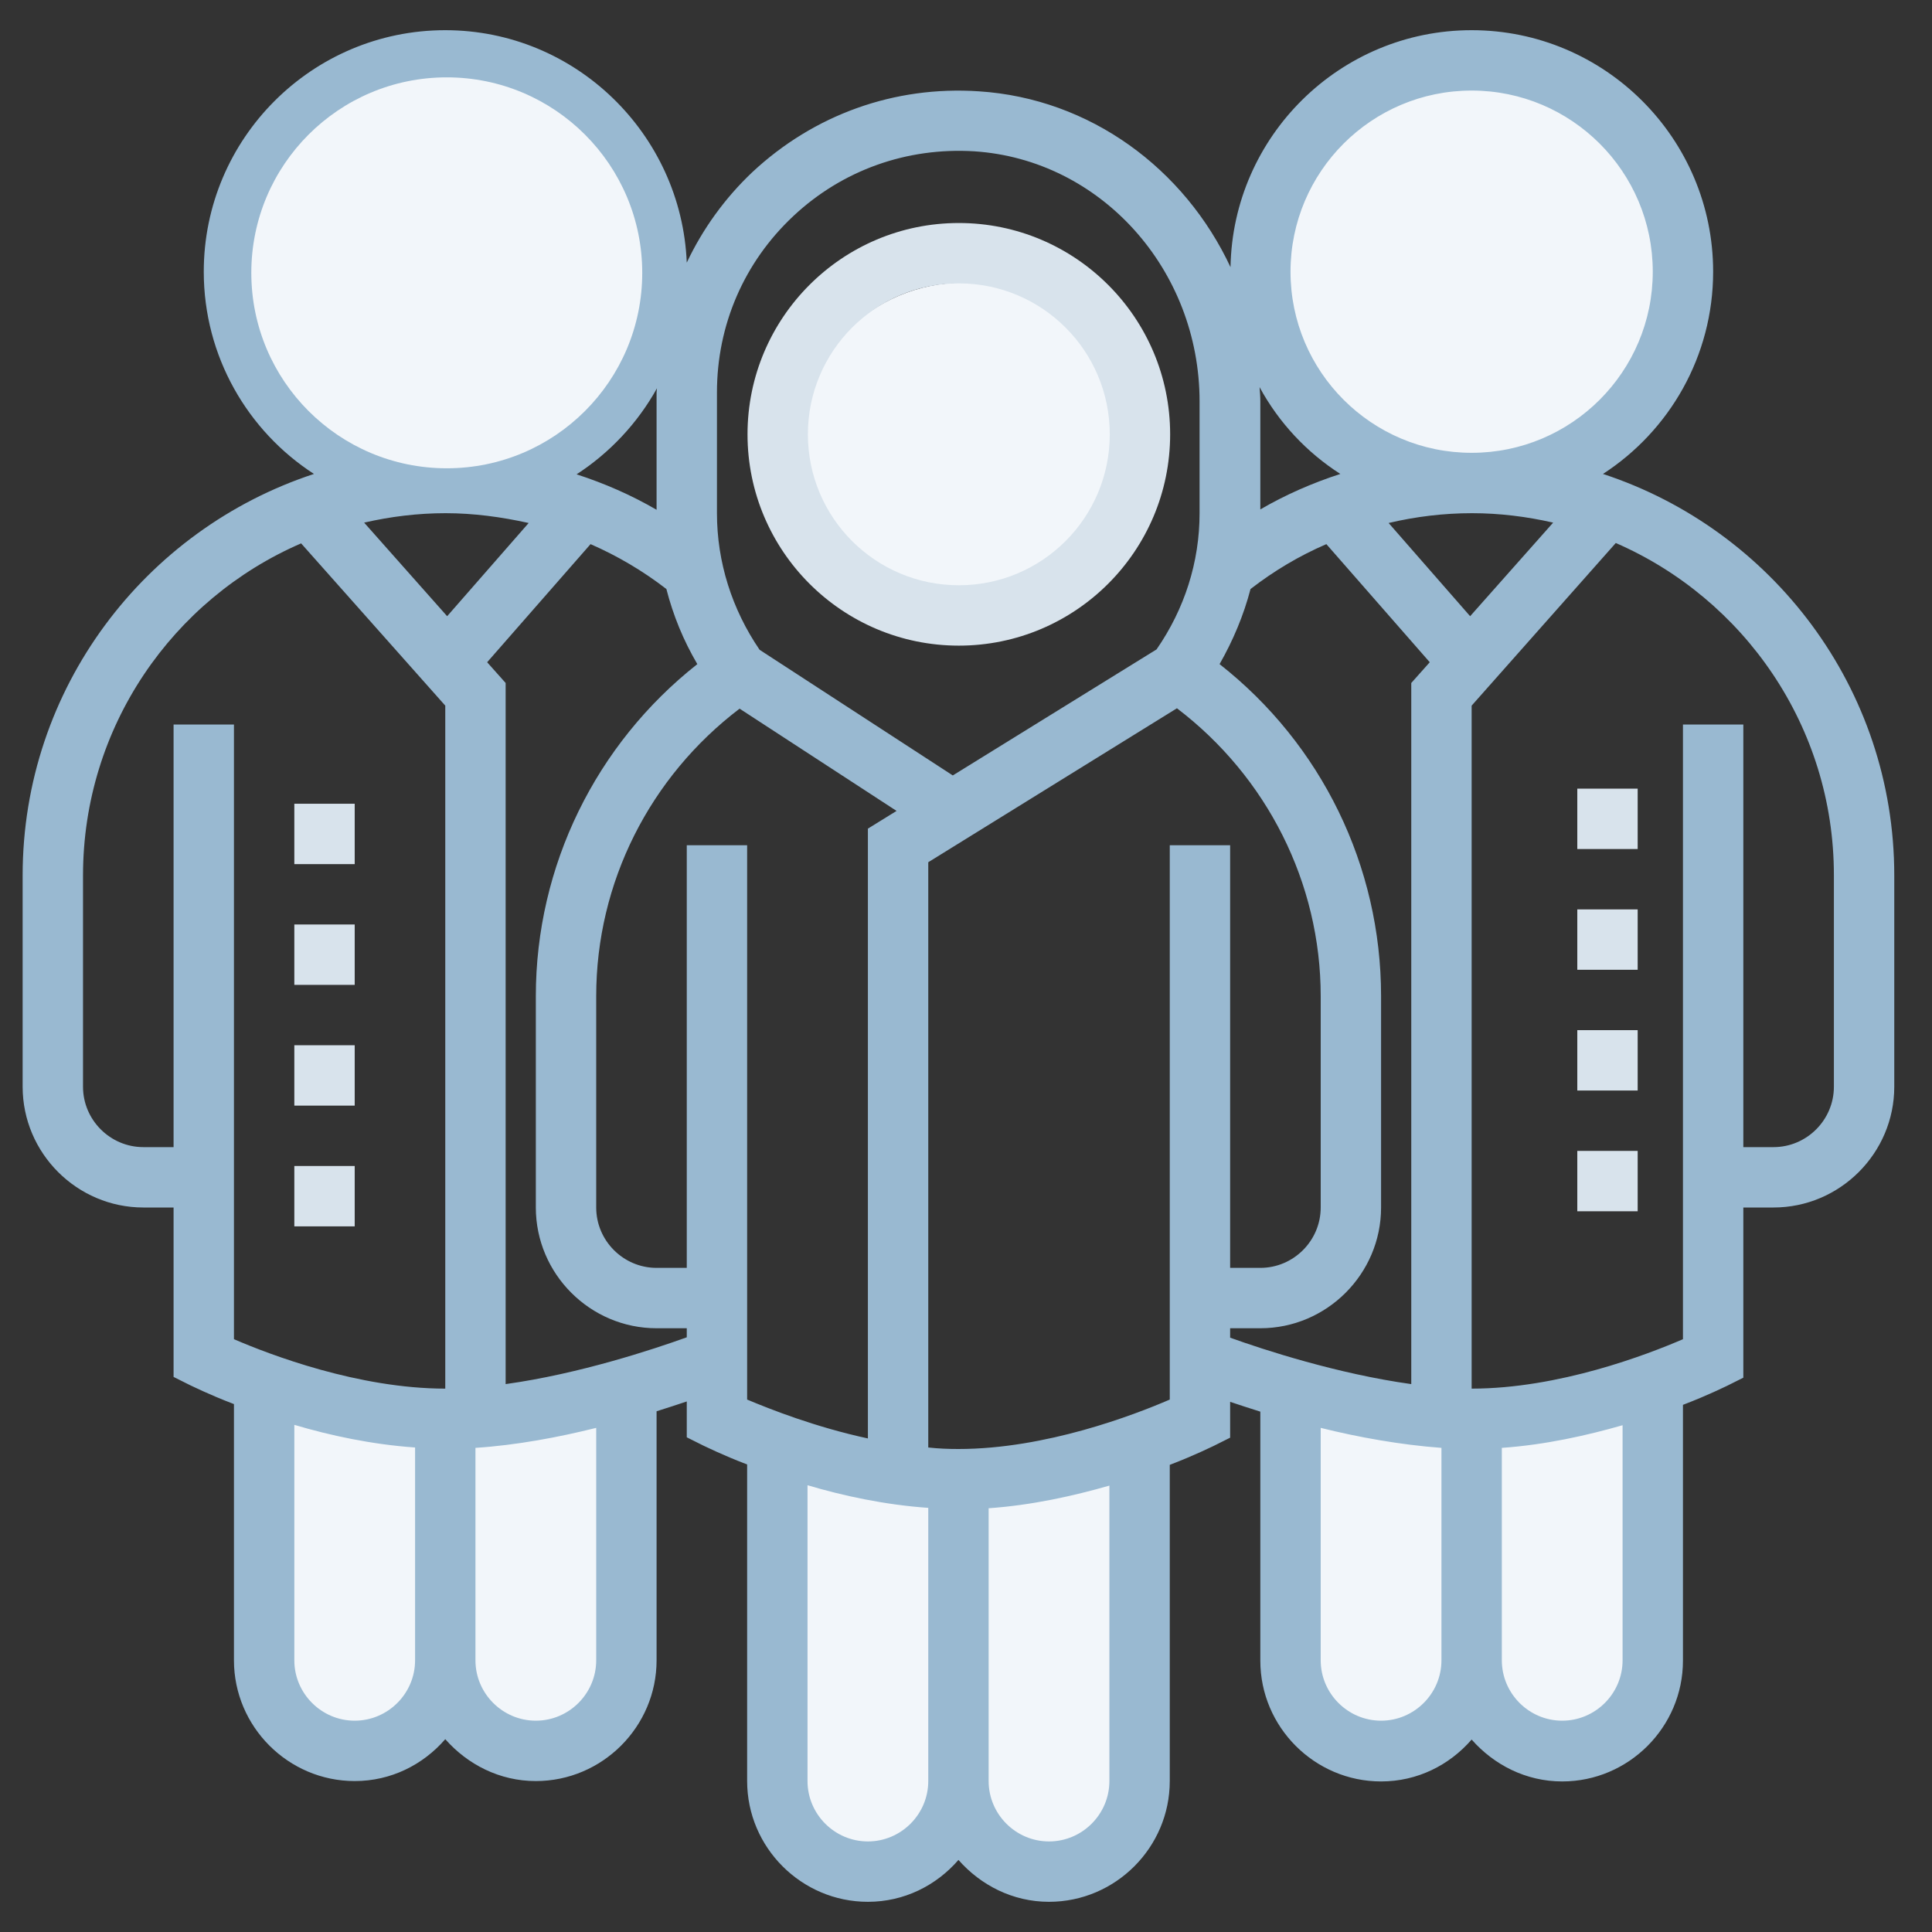 <?xml version="1.0" encoding="utf-8"?>
<!-- Generator: Adobe Illustrator 25.3.0, SVG Export Plug-In . SVG Version: 6.00 Build 0)  -->
<svg version="1.1" id="_x33_0" xmlns="http://www.w3.org/2000/svg" xmlns:xlink="http://www.w3.org/1999/xlink" x="0px" y="0px"
	 viewBox="0 0 512 512" style="enable-background:new 0 0 512 512;" xml:space="preserve">
<rect x="0" y="0" width="512" height="512" fill="#333333" stroke="none"/>
<style type="text/css">
	.st0{fill:#F2F6FA;}
	.st1{fill:#99B9D1;}
	.st2{fill:#D8E3EC;}
</style>
<path class="st0" d="M170.7,418.9c-3.3,43.7-22.5,38.4-50.2,38.4s-52.1,7.8-50.2-38.4c1.2-28.4-11.7-57.3,51.5-41
	c13.4,3.5,28.7-8.5,37.8-2.6C168.7,381.1,171.7,404.8,170.7,418.9z"/>
<path class="st0" d="M306.5,447.2c-3.3,56.7-23.4,44-51.1,44s-51.2,16-49.2-44c1.2-36.9-11.7-74.4,51.5-53.3
	c13.4,4.5,28.7-11,37.8-3.4S307.6,428.8,306.5,447.2z"/>
<path class="st0" d="M439.9,422.5c-3.3,49.5-23.4,38.4-51.1,38.4s-51.2,14-49.2-38.4c1.2-32.2-11.7-65,51.5-46.5
	c13.4,3.9,28.7-9.6,37.8-3S440.9,406.4,439.9,422.5z"/>
<circle class="st0" cx="391.5" cy="71.8" r="51.8"/>
<path class="st1" d="M424.8,125.6C442.4,114.2,454,94.4,454,72c0-35.3-28.7-64-64-64c-34.9,0-63.3,28.1-63.9,62.8
	c-12.2-26.1-37.2-44.7-66.7-46.6c-22.4-1.5-43.7,6.2-60,21.4c-7.3,6.9-13.2,15.1-17.4,24C180.6,35.5,152.5,8,118,8
	C82.7,8,54,36.7,54,72c0,22.4,11.6,42.2,29.2,53.6C38.4,140.3,6,182.4,6,232v56c0,17.6,14.4,32,32,32h8v44.9l4.4,2.2
	c0.5,0.2,4.8,2.4,11.6,5V440c0,17.6,14.4,32,32,32c9.6,0,18.1-4.3,24-11.1c5.9,6.7,14.4,11.1,24,11.1c17.6,0,32-14.4,32-32v-66
	c2.9-0.9,5.6-1.8,8-2.6v9.5l4.4,2.2c0.5,0.2,4.8,2.4,11.6,5V472c0,17.6,14.4,32,32,32c9.6,0,18.1-4.3,24-11.1
	c5.9,6.7,14.4,11.1,24,11.1c17.6,0,32-14.4,32-32v-83.8c6.8-2.6,11.1-4.8,11.6-5l4.4-2.2v-9.5c2.4,0.8,5.1,1.7,8,2.6v66
	c0,17.6,14.4,32,32,32c9.6,0,18.1-4.3,24-11.1c5.9,6.7,14.4,11.1,24,11.1c17.6,0,32-14.4,32-32v-67.8c6.8-2.6,11.1-4.8,11.6-5
	l4.4-2.2V320h8c17.6,0,32-14.4,32-32v-56C502,182.4,469.6,140.3,424.8,125.6z M411.6,138.5l-22,24.8L368,138.6
	c7.2-1.7,14.6-2.6,22.1-2.6C397.4,136,404.6,136.9,411.6,138.5L411.6,138.5z M390,24c26.5,0,48,21.5,48,48s-21.5,48-48,48
	s-48-21.5-48-48S363.5,24,390,24z M355.2,125.6c-7.4,2.4-14.5,5.5-21.2,9.4v-28.6c0-1.3-0.1-2.6-0.2-3.8
	C338.9,112,346.3,119.9,355.2,125.6L355.2,125.6z M190,104c0-17.9,7.2-34.5,20.2-46.7s30.1-18.3,48-17.2
	c33.5,2.2,59.7,31.3,59.7,66.3V136c0,13-4,25.4-11.4,36.1l-54,33.4l-51.2-33.3C194,161.5,190,149,190,136V104z M230,381.2
	c-13.9-3-25.8-7.7-32-10.3V224h-16v112h-8c-8.8,0-16-7.2-16-16v-56c0-30.1,14.2-58.1,38-76.2l41.6,27.1l-7.6,4.7V381.2z M174,104
	v31.1c-6.7-3.9-13.8-7-21.2-9.4c8.8-5.7,16.2-13.6,21.3-22.8C174.1,103.2,174,103.6,174,104L174,104z M70,72c0-26.5,21.5-48,48-48
	s48,21.5,48,48s-21.5,48-48,48S70,98.5,70,72z M140.1,138.6l-21.6,24.7l-22-24.8c7-1.6,14.2-2.5,21.6-2.5
	C125.5,136,132.9,137,140.1,138.6z M38,304c-8.8,0-16-7.2-16-16v-56c0-39.4,23.8-73.3,57.8-88l38.2,43v181c-23,0-46.5-9-56-13.1V192
	H46v112H38z M94,456c-8.8,0-16-7.2-16-16v-62.4c9.4,2.8,20.5,5.2,32,6V440C110,448.8,102.8,456,94,456L94,456z M158,440
	c0,8.8-7.2,16-16,16s-16-7.2-16-16v-56.3c10.8-0.7,22-2.8,32-5.3V440z M134,366.8V181l-4.9-5.5l27.4-31.3
	c7.1,3.1,13.9,7.1,20.1,11.9c1.8,7,4.5,13.6,8.2,19.9c-26.9,21.2-42.8,53.5-42.8,88v56c0,17.6,14.4,32,32,32h8v2.4
	C173.1,357.6,153.5,364.1,134,366.8L134,366.8z M230,488c-8.8,0-16-7.2-16-16v-78.4c9.4,2.8,20.5,5.2,32,6V472
	C246,480.8,238.8,488,230,488L230,488z M294,472c0,8.8-7.2,16-16,16s-16-7.2-16-16v-72.3c11.5-0.8,22.6-3.3,32-6V472z M310,370.9
	c-9.5,4.1-32.9,13.1-56,13.1c-2.7,0-5.3-0.1-8-0.4V228.5l65.9-40.8c23.8,18.1,38.1,46.2,38.1,76.3v56c0,8.8-7.2,16-16,16h-8V224h-16
	V370.9z M326,352h8c17.6,0,32-14.4,32-32v-56c0-34.5-15.8-66.8-42.8-88c3.6-6.3,6.4-13,8.2-19.9c6.2-4.8,12.9-8.8,20.1-11.9
	l27.4,31.3L374,181v185.8c-19.5-2.7-39.1-9.1-48-12.3V352z M366,456c-8.8,0-16-7.2-16-16v-61.6c10,2.5,21.2,4.5,32,5.3V440
	C382,448.8,374.8,456,366,456z M430,440c0,8.8-7.2,16-16,16s-16-7.2-16-16v-56.3c11.5-0.8,22.6-3.3,32-6V440z M486,288
	c0,8.8-7.2,16-16,16h-8V192h-16v162.9c-9.5,4.1-32.9,13.1-56,13.1V187l38.2-43.1c34,14.8,57.8,48.7,57.8,88V288z"/>
<path class="st2" d="M78,213h16v16H78V213z"/>
<path class="st2" d="M78,245h16v16H78V245z"/>
<path class="st2" d="M78,277h16v16H78V277z"/>
<path class="st2" d="M78,309h16v16H78V309z"/>
<path class="st2" d="M418,209h16v16h-16V209z"/>
<path class="st2" d="M418,241h16v16h-16V241z"/>
<path class="st2" d="M418,273h16v16h-16V273z"/>
<path class="st2" d="M418,305h16v16h-16V305z"/>
<circle class="st0" cx="255.3" cy="118.6" r="43.7"/>
<path class="st2" d="M254.1,171.1c30.9,0,56-25.1,56-56s-25.1-56-56-56s-56,25.1-56,56S223.2,171.1,254.1,171.1z M254.1,75.1
	c22.1,0,40,17.9,40,40s-17.9,40-40,40s-40-17.9-40-40S232,75.1,254.1,75.1z"/>
<circle class="st0" cx="118.4" cy="72.3" r="51.8"/>
</svg>
